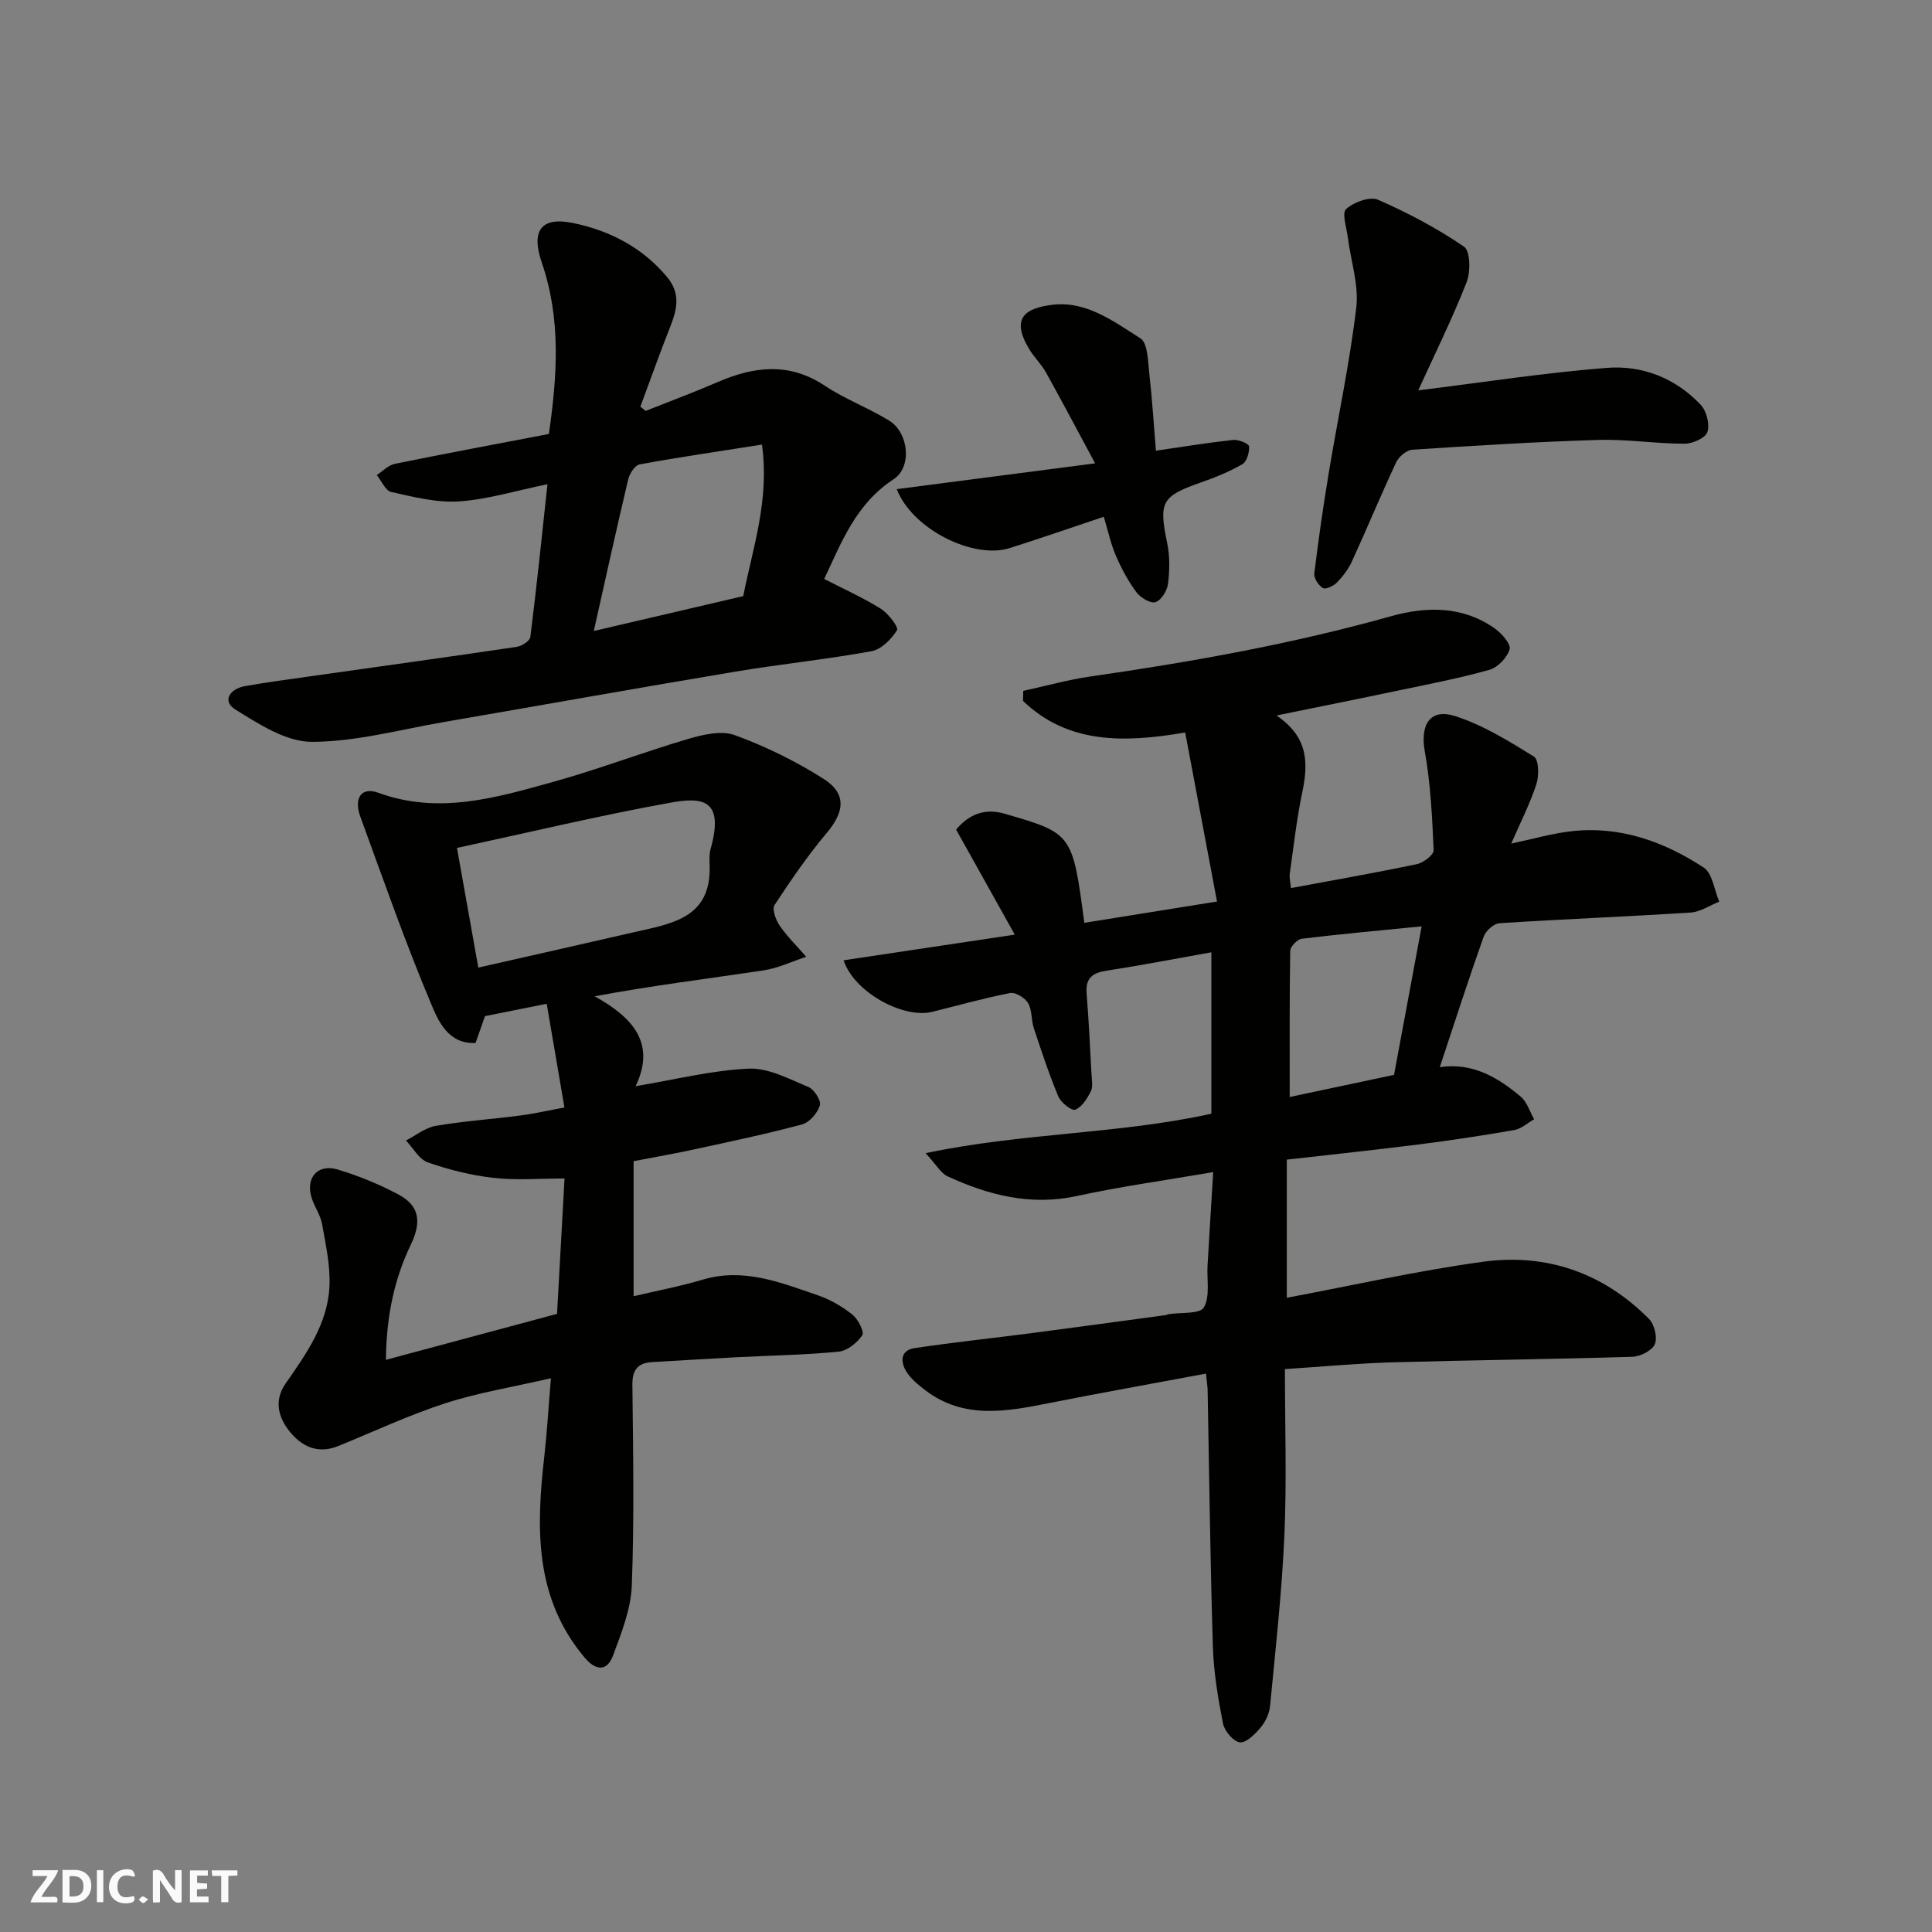 <svg enable-background="new 0 0 400 400" viewBox="0 0 400 400" xmlns="http://www.w3.org/2000/svg"><rect x="0" y="0" width="400" height="400" fill="#808080" stroke="none"/><g fill="#fafafb"><path d="m37.59 393.81c-.92.31-1.52.05-2-.78-.7-1.2-1.52-2.34-2.47-3.78v4.59c-.55.03-.95.05-1.41.07-.03-.37-.06-.64-.06-.91 0-1.91 0-3.81 0-5.7 1.13-.41 1.77-.03 2.29.91.62 1.11 1.38 2.14 2.31 3.19v-4.2h1.35v6.61z"/><path d="m12.94 393.88v-6.75c1.9.19 3.93-.54 5.37 1.29.8 1.01.78 2.88.03 3.97-1.37 1.97-3.4 1.51-5.4 1.49m1.45-1.22c2.04.12 2.92-.58 2.89-2.21-.03-1.51-.98-2.19-2.89-2z"/><path d="m11.81 393.87h-5.49c.68-2.18 2.47-3.48 3.51-5.45h-3.08v-1.21h5.29c-.71 2.13-2.44 3.48-3.47 5.51.86 0 1.63.04 2.39-.01.79-.05 1.14.21.85 1.16"/><path d="m39.33 393.86v-6.61h3.7v1.07h-2.22v1.52c.68.04 1.34.09 2.07.13v1.07c-.72.05-1.38.09-2.1.14v1.48h2.4v1.19h-3.85z"/><path d="m27.71 388.56c-1.15-.3-2.46-.61-3.1.64-.37.73-.41 1.93-.06 2.67.63 1.35 1.99.93 3.17.68.35.94-.01 1.32-.93 1.46-1.62.25-3.05-.27-3.76-1.48-.73-1.24-.6-3.03.31-4.17.88-1.11 2.71-1.7 4-1.16.32.13.44.74.65 1.12-.1.08-.19.16-.28.24"/><path d="m49.15 387.24v1.07c-.59.02-1.17.05-1.87.08v5.44h-1.48v-5.44h-1.85c-.05-.4-.08-.73-.13-1.15z"/><path d="m20.06 387.21h1.33v6.62h-1.33z"/><path d="m30.68 393.25c-.49.38-.8.79-1.05.76-.32-.05-.6-.45-.9-.7.26-.24.51-.64.8-.67.29-.04.62.3 1.15.61"/></g><path d="m249.69 284.39c-11.21 2.1-21.95 4.01-32.66 6.14-8.8 1.75-17.53 3.34-25.45-2.69-1.44-1.1-2.95-2.32-3.9-3.82-1.28-2.03-1.32-4.46 1.68-4.91 8.1-1.21 16.25-2.06 24.37-3.12 9.25-1.21 18.49-2.48 27.73-3.73.16-.02.3-.15.46-.17 2.54-.41 6.49.01 7.32-1.39 1.33-2.28.59-5.76.77-8.73.36-6.21.75-12.43 1.17-19.3-9.92 1.71-19.12 2.97-28.17 4.94-9.58 2.09-18.32-.14-26.84-4.07-1.35-.62-2.23-2.29-4.54-4.79 20.29-4.26 40-3.93 59.17-8.17 0-10.99 0-21.95 0-33.42-7.33 1.31-14.48 2.7-21.67 3.8-2.95.45-4.41 1.54-4.16 4.73.45 5.59.72 11.2 1.02 16.8.06 1.16.33 2.52-.14 3.45-.75 1.49-1.83 3.23-3.22 3.81-.71.3-2.97-1.45-3.5-2.71-1.94-4.63-3.51-9.41-5.09-14.18-.56-1.69-.33-3.74-1.19-5.19-.65-1.09-2.62-2.29-3.73-2.07-5.42 1.05-10.75 2.57-16.12 3.89-5.86 1.45-16.06-3.9-18.35-10.67 11.68-1.75 23.15-3.47 35.45-5.31-4.06-7.27-8.06-14.43-12.15-21.76 2.69-3.19 5.97-4.46 10-3.29 14.09 4.08 14.09 4.1 16.55 22.6 8.77-1.41 17.53-2.81 27.47-4.41-2.22-11.81-4.35-23.11-6.59-35-12.69 2.19-24.29 2.38-33.57-6.53.01-.69.03-1.39.04-2.08 4.64-1.01 9.23-2.3 13.91-2.98 20.99-3.02 41.82-6.75 62.28-12.49 7.29-2.04 14.87-2.15 21.51 2.6 1.4 1 3.31 3.21 3 4.27-.52 1.72-2.45 3.75-4.18 4.24-6.25 1.76-12.66 2.98-19.03 4.32-8.21 1.73-16.44 3.37-25.03 5.13 5.69 3.97 6.9 8.4 5.34 15.77-1.18 5.58-1.81 11.28-2.61 16.94-.13.94.14 1.94.24 3.03 8.85-1.65 17.49-3.16 26.07-4.96 1.36-.28 3.51-1.94 3.47-2.88-.3-6.86-.63-13.77-1.84-20.51-.97-5.4 1.05-8.93 6.26-7.27 5.77 1.84 11.14 5.17 16.35 8.4 1.01.63 1.07 3.97.5 5.71-1.3 4-3.25 7.78-5.21 12.3 4.45-.94 8.44-2.11 12.51-2.57 10.05-1.12 19.12 2.15 27.33 7.52 1.83 1.2 2.19 4.65 3.23 7.07-1.97.78-3.91 2.12-5.92 2.25-13.19.85-26.4 1.36-39.58 2.21-1.18.08-2.84 1.57-3.27 2.77-3.1 8.73-5.94 17.55-9.09 27.04 6.74-1.02 12.01 2.09 16.78 6.12 1.3 1.1 1.85 3.08 2.75 4.66-1.36.77-2.64 1.98-4.09 2.23-6.59 1.15-13.21 2.15-19.84 2.99-8.95 1.13-17.92 2.08-27.27 3.14v28.6c13.49-2.53 26.98-5.59 40.65-7.46 13.13-1.79 24.88 2.3 34.33 11.83 1.13 1.14 1.8 3.88 1.21 5.25-.58 1.33-3.02 2.55-4.68 2.6-16.59.51-33.19.68-49.77 1.15-7.23.21-14.44.9-22.13 1.4 0 11.5.39 22.97-.11 34.4-.52 11.81-1.84 23.6-2.97 35.38-.15 1.54-.94 3.22-1.94 4.41-1.15 1.36-2.96 3.22-4.29 3.08-1.34-.14-3.2-2.33-3.51-3.89-1.04-5.28-1.94-10.67-2.1-16.04-.55-17.76-.75-35.53-1.09-53.29-.05-.67-.15-1.31-.33-3.12zm17.33-57.27c7.05-1.49 14.34-3.04 21.6-4.58 1.87-10.07 3.73-20.06 5.72-30.75-8.9.88-16.88 1.6-24.82 2.57-.92.11-2.38 1.61-2.39 2.49-.17 9.87-.11 19.75-.11 30.27z" fill="#010100"/><path d="m131.18 240.41v27.96c4.8-1.13 9.64-2.04 14.33-3.44 8.48-2.51 16.12.61 23.8 3.24 2.56.87 5.04 2.31 7.16 4 1.18.94 2.53 3.59 2.05 4.29-1.06 1.57-3.13 3.22-4.92 3.39-7.06.69-14.18.79-21.28 1.16-5.77.3-11.53.67-17.3 1-3.03.17-4.13 1.65-4.09 4.77.15 13.83.4 27.67-.12 41.48-.18 4.87-2.14 9.78-3.87 14.46-1.28 3.45-3.63 3.17-5.93.43-10.38-12.36-10.01-26.82-8.32-41.59.57-5.01.86-10.06 1.37-16.21-7.77 1.8-14.99 2.96-21.86 5.18-7.54 2.44-14.76 5.84-22.12 8.84-3.89 1.59-7.1.45-9.73-2.54-2.74-3.12-3.72-6.78-1.24-10.35 4.31-6.21 8.76-12.41 9.1-20.21.19-4.24-.77-8.57-1.52-12.81-.33-1.88-1.57-3.57-2.16-5.43-1.33-4.18 1.24-7.16 5.44-5.88 4.34 1.32 8.62 3.06 12.61 5.21 4.25 2.3 4.74 5.58 2.5 10.27-3.43 7.17-5.08 14.74-5.18 23.91 11.93-3.21 23.24-6.25 35.43-9.52.5-9.04 1.03-18.67 1.55-28.03-4.98 0-9.86.41-14.63-.12-4.63-.51-9.25-1.67-13.65-3.2-1.82-.63-3.05-2.97-4.55-4.54 2.04-1.05 3.99-2.66 6.15-3.03 5.8-.99 11.71-1.39 17.55-2.15 2.87-.37 5.7-1.03 9.11-1.66-1.26-7.34-2.46-14.38-3.67-21.47-5 1-8.82 1.77-12.78 2.56-.6 1.7-1.23 3.51-1.95 5.56-5.69.26-7.73-4.58-9.21-8.12-5.35-12.72-9.91-25.77-14.65-38.74-1.4-3.85.23-6.23 3.71-4.95 12.52 4.58 24.41 1.03 36.26-2.26 9.39-2.61 18.53-6.12 27.89-8.88 3.09-.91 6.91-1.8 9.69-.78 6.39 2.34 12.65 5.4 18.39 9.06 4.78 3.04 4.3 6.82.66 11.14-3.96 4.71-7.47 9.82-10.84 14.97-.56.86.27 3.11 1.08 4.29 1.59 2.3 3.63 4.29 5.48 6.42-2.95.97-5.84 2.37-8.86 2.82-11.52 1.73-23.1 3.15-34.95 5.36 7.91 4.38 12.74 9.72 8.49 18.61 8.17-1.36 15.74-3.28 23.39-3.63 4.08-.19 8.36 2.14 12.37 3.79 1.2.49 2.69 2.84 2.39 3.82-.49 1.58-2.15 3.53-3.69 3.94-7.38 1.98-14.87 3.55-22.34 5.17-4.01.88-8.04 1.57-12.54 2.44zm-32.15-40.08c11.4-2.59 21.86-4.94 32.3-7.34 7.66-1.76 15.94-2.86 15.59-13.74-.04-1.16-.1-2.38.2-3.48 2.88-10.24-1.62-10.8-8.29-9.59-14.67 2.65-29.2 6.14-44.22 9.37 1.5 8.4 2.94 16.46 4.42 24.78z" fill="#010100"/><path d="m133.66 85.08c4.97-1.98 9.98-3.84 14.89-5.96 7.57-3.28 14.85-4.17 22.25.76 4.19 2.79 9.04 4.57 13.33 7.23 4.02 2.5 4.75 9.59.87 12.12-7.86 5.13-10.85 13.23-14.36 20.64 3.99 2.05 8.02 3.86 11.73 6.17 1.55.97 3.72 3.84 3.35 4.43-1.17 1.86-3.24 3.98-5.26 4.35-9.32 1.7-18.77 2.66-28.12 4.22-20.11 3.36-40.18 6.96-60.28 10.42-9.16 1.57-18.34 4.12-27.52 4.13-5.3 0-10.93-3.66-15.79-6.68-2.88-1.79-1.13-4.3 1.95-4.85 4.49-.81 9.02-1.39 13.54-2.04 14.24-2.02 28.49-3.98 42.72-6.09 1.06-.16 2.74-1.23 2.84-2.04 1.31-10.4 2.38-20.83 3.55-31.64-6.58 1.35-12.41 3.16-18.33 3.56-4.62.31-9.41-.93-14.02-1.95-1.2-.27-2.01-2.29-2.99-3.51 1.23-.79 2.37-2.03 3.71-2.31 10.53-2.15 21.11-4.12 31.92-6.19 1.71-11.92 2.57-23.72-1.47-35.49-2.28-6.65-.11-9.54 6.46-8.19 7.52 1.54 14.33 5.02 19.47 11.17 2.77 3.31 2.15 6.53.75 10.08-2.19 5.55-4.19 11.17-6.27 16.77.38.29.73.59 1.08.89zm-10.72 45.56c10.61-2.48 20.71-4.83 30.94-7.22 1.95-9.96 5.46-19.77 3.88-31.37-8.92 1.4-17.16 2.6-25.34 4.1-.96.18-2.07 1.89-2.35 3.07-2.44 10.27-4.7 20.58-7.13 31.42z" fill="#010100"/><path d="m293.63 80.82c13.59-1.68 26.3-3.67 39.09-4.66 7.32-.57 14.21 2.14 19.4 7.66 1.2 1.28 1.9 4.02 1.38 5.62-.4 1.24-3.07 2.43-4.73 2.43-5.93-.01-11.87-.96-17.79-.79-12.87.39-25.72 1.18-38.57 2.03-1.19.08-2.8 1.43-3.34 2.59-3.18 6.78-6.04 13.71-9.16 20.52-.73 1.61-1.88 3.1-3.11 4.38-.7.72-2.32 1.49-2.9 1.15-.91-.52-1.9-2.04-1.79-3 .84-6.96 1.85-13.91 2.99-20.82 1.89-11.41 4.34-22.76 5.7-34.23.56-4.7-1.13-9.66-1.74-14.5-.26-2.04-1.28-5.08-.36-5.92 1.58-1.43 4.91-2.66 6.61-1.92 6.19 2.7 12.24 5.91 17.81 9.72 1.31.9 1.37 5.22.52 7.38-3.03 7.68-6.7 15.11-10.01 22.36z" fill="#010100"/><path d="m228.53 106.99c-6.6 2.2-13.04 4.45-19.53 6.5-7.4 2.33-20.08-3.84-23.34-12.22 13.44-1.75 26.6-3.46 41.07-5.34-3.63-6.75-6.84-12.83-10.18-18.83-.95-1.7-2.43-3.1-3.44-4.78-4-6.6-.67-8.49 4.57-9.19 7.14-.96 12.84 3.39 18.42 6.91 1.55.98 1.56 4.75 1.85 7.29.61 5.39.94 10.81 1.37 15.98 5.32-.77 10.64-1.64 16-2.23 1.1-.12 3.24.78 3.29 1.33.09 1.24-.47 3.17-1.41 3.71-2.76 1.59-5.77 2.79-8.79 3.85-7.93 2.79-8.52 4-6.75 12.51.56 2.71.51 5.65.16 8.41-.18 1.42-1.42 3.42-2.6 3.78-1.05.32-3.12-.95-3.96-2.08-1.71-2.32-3.11-4.93-4.25-7.59-1.07-2.51-1.64-5.23-2.48-8.01z" fill="#010100"/></svg>